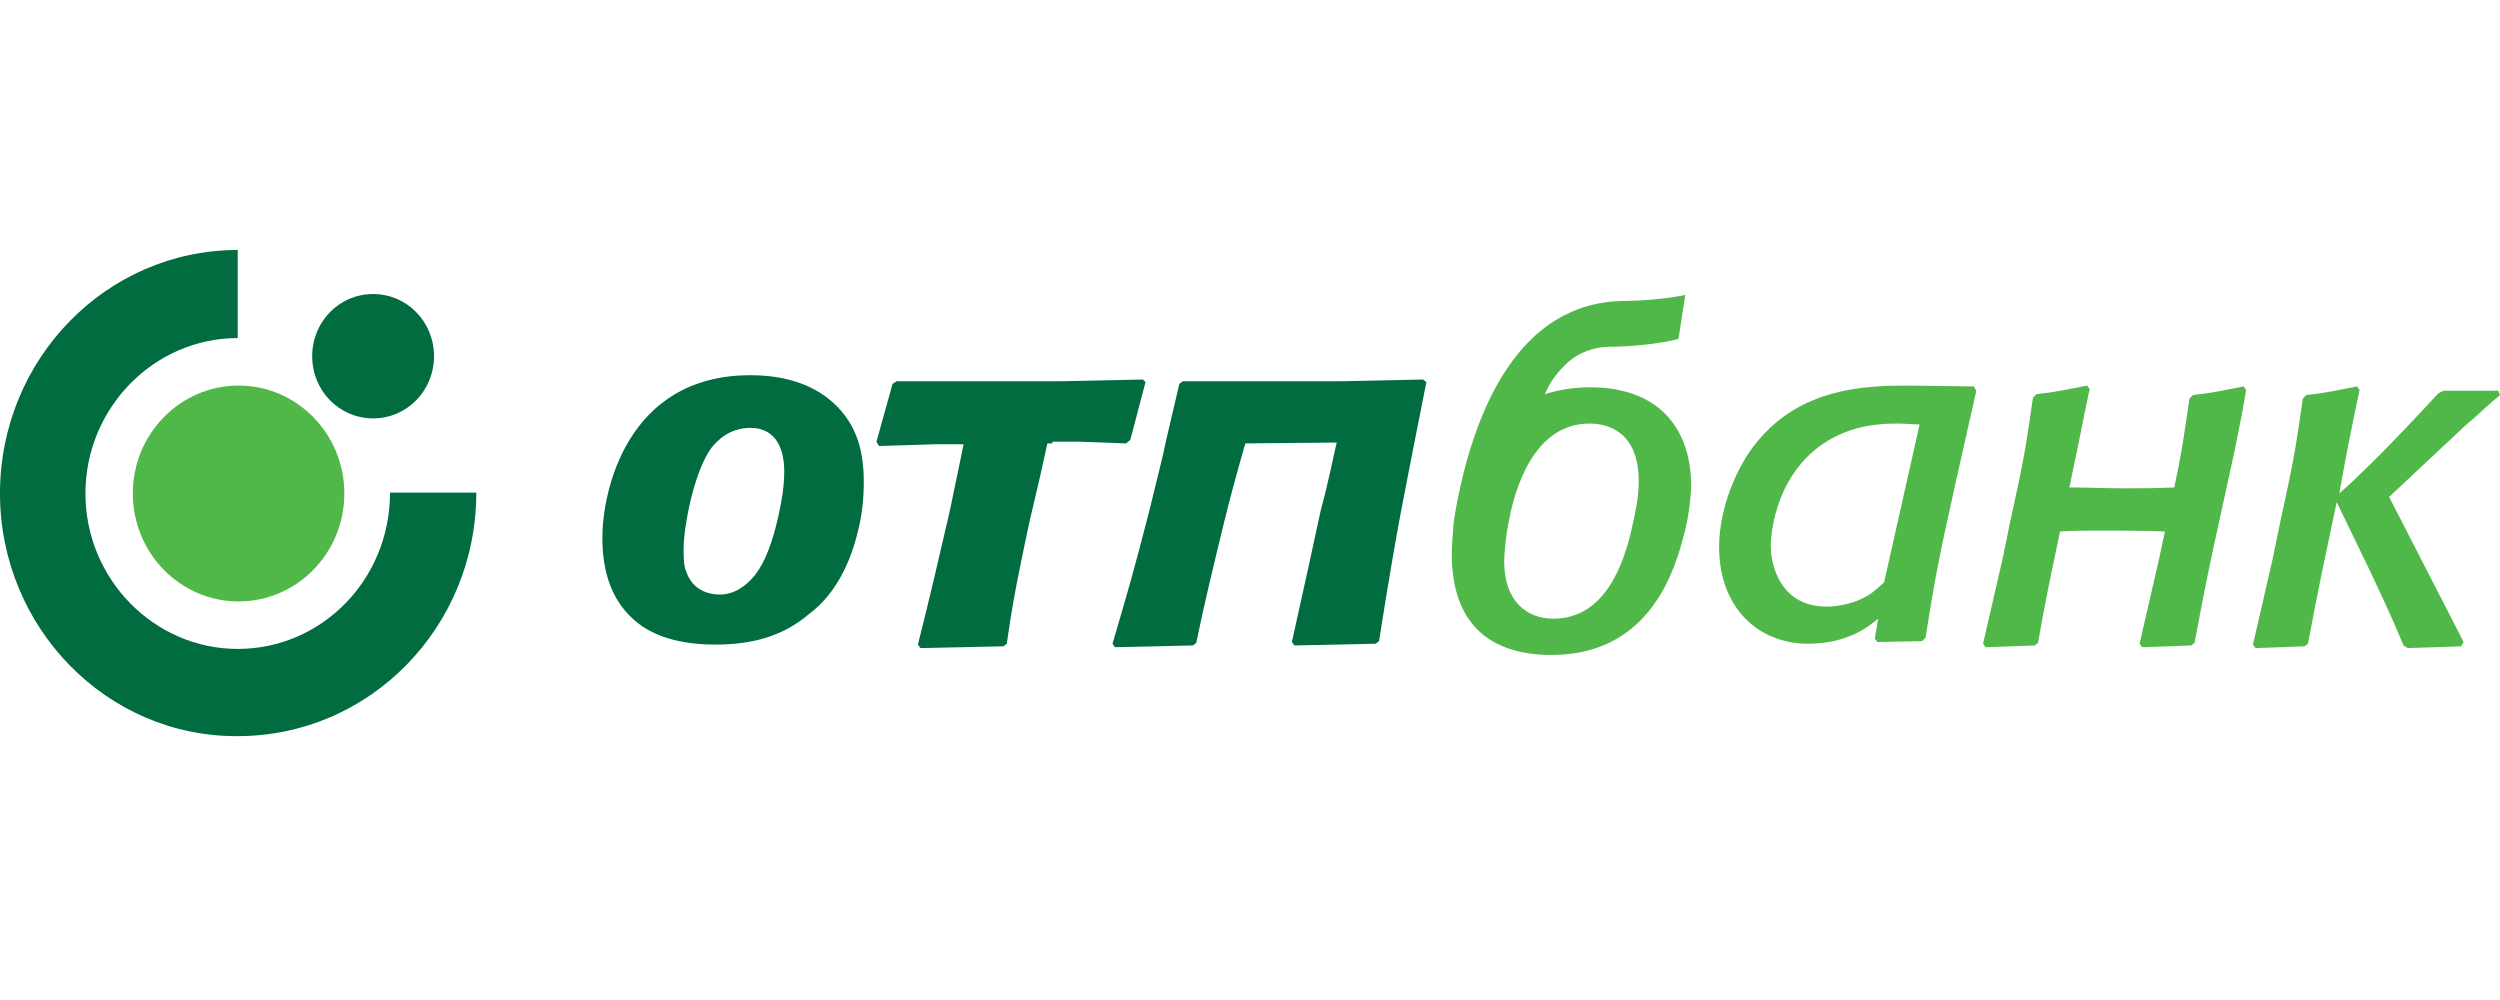 <svg width="180" height="72" viewBox="0 0 180 72" fill="none" xmlns="http://www.w3.org/2000/svg">
<path fill-rule="evenodd" clip-rule="evenodd" d="M0 35.532C0 25.833 7.675 18 17.117 18V24.341C11.086 24.341 6.152 29.377 6.152 35.532C6.152 41.686 11.086 46.722 17.117 46.722C23.147 46.722 28.081 41.749 28.081 35.469H34.294C34.294 45.168 26.619 53.001 17.117 53.001C7.675 53.063 0 45.168 0 35.532Z" fill="#006C3F"/>
<path d="M9.563 35.532C9.563 31.242 12.974 27.761 17.177 27.761C21.381 27.761 24.792 31.242 24.792 35.532C24.792 39.822 21.381 43.303 17.177 43.303C12.974 43.303 9.563 39.822 9.563 35.532Z" fill="#50B848"/>
<path d="M22.477 25.647C22.477 23.16 24.426 21.171 26.863 21.171C29.299 21.171 31.249 23.16 31.249 25.647C31.249 28.134 29.299 30.123 26.863 30.123C24.426 30.123 22.477 28.134 22.477 25.647Z" fill="#006C3F"/>
<path d="M161.419 29.812L160.873 32.548C159.593 38.454 159.105 40.381 158.009 46.287L157.766 46.474L154.232 46.598L154.049 46.349L155.45 40.257L155.877 38.267C154.354 38.205 152.832 38.205 151.308 38.205C150.15 38.205 149.237 38.205 148.323 38.267C147.837 40.63 147.349 42.743 146.741 46.287L146.496 46.474L142.963 46.598L142.78 46.349L144.182 40.257L144.73 37.583C145.644 33.418 145.827 32.486 146.375 28.631L146.619 28.382C148.263 28.196 148.628 28.072 150.273 27.761L150.456 28.009L150.09 29.75L149.542 32.486L148.994 35.097C150.273 35.097 151.552 35.159 152.832 35.159C154.171 35.159 155.085 35.159 156.547 35.097C157.034 32.858 157.218 31.615 157.643 28.693L157.887 28.445C159.531 28.258 159.897 28.134 161.541 27.823L161.724 28.072L161.419 29.812Z" fill="#50B848"/>
<path d="M117.563 37.707C117.806 36.651 117.989 35.656 117.989 34.661C117.989 31.055 115.735 30.496 114.456 30.496C108.974 30.496 108.304 39.137 108.304 40.443C108.304 43.303 109.949 44.546 111.836 44.546C115.553 44.546 116.954 40.629 117.563 37.707ZM121.157 38.827C120.364 41.873 118.293 47.157 111.715 47.157C107.086 47.157 104.527 44.733 104.527 39.883C104.527 39.262 104.588 38.578 104.649 37.832C104.649 37.645 104.71 37.459 104.71 37.272C106.05 29.315 109.461 21.73 116.954 21.668C117.929 21.668 119.939 21.544 121.339 21.233L120.852 24.403C119.451 24.776 117.258 24.963 116.04 24.963C114.456 24.963 113.36 25.584 112.629 26.331C112.263 26.704 111.959 27.077 111.715 27.45C111.472 27.823 111.35 28.133 111.227 28.382C112.202 28.071 113.298 27.885 114.517 27.885C119.086 27.885 121.766 30.496 121.766 35.034C121.705 36.278 121.522 37.583 121.157 38.827Z" fill="#50B848"/>
<path fill-rule="evenodd" clip-rule="evenodd" d="M135.654 41.935C135.288 42.246 134.922 42.619 134.497 42.868C133.583 43.427 132.425 43.676 131.512 43.676C128.344 43.676 127.492 40.941 127.492 39.262C127.492 39.075 127.553 34.537 131.207 31.988C133.278 30.558 135.47 30.496 136.629 30.496C137.177 30.496 137.664 30.558 138.212 30.558L135.654 41.935ZM142.294 28.134L142.112 27.823L137.36 27.761C134.192 27.761 129.684 27.947 126.517 31.802C125.055 33.542 123.776 36.589 123.776 39.386C123.776 43.8 126.639 46.349 130.172 46.349C133.096 46.349 134.619 45.044 135.227 44.546L134.985 45.976L135.167 46.225L138.394 46.163L138.639 45.914C139.308 41.687 139.553 40.381 140.77 34.91L142.294 28.134Z" fill="#50B848"/>
<path fill-rule="evenodd" clip-rule="evenodd" d="M56.101 36.899C55.431 40.008 54.7 40.94 54.334 41.438C53.725 42.184 52.872 42.806 51.837 42.806C50.679 42.806 49.766 42.246 49.4 41.127C49.278 40.878 49.217 40.443 49.217 39.573C49.217 37.956 49.948 33.977 51.227 32.237C51.593 31.802 52.446 30.807 54.03 30.807C56.04 30.807 56.466 32.61 56.466 33.915C56.466 35.034 56.283 36.029 56.101 36.899ZM61.766 38.267C62.07 37.086 62.192 35.905 62.192 34.724C62.192 32.61 61.766 30.62 59.999 29.004C58.355 27.512 56.162 27.015 54.03 27.015C45.075 27.015 43.37 35.469 43.37 38.702C43.37 41.313 44.101 43.241 45.623 44.608C47.268 46.1 49.705 46.411 51.471 46.411C54.09 46.411 56.344 45.852 58.294 44.173C60.121 42.806 61.218 40.567 61.766 38.267Z" fill="#006C3F"/>
<path d="M75.776 31.926H75.411C75.106 33.356 74.741 34.972 74.132 37.521L73.583 40.132C72.974 43.116 72.852 43.862 72.487 46.349L72.243 46.535L66.274 46.66L66.091 46.411C67.126 42.246 67.309 41.438 68.345 36.961L68.71 35.221C69.015 33.791 69.198 32.858 69.38 31.988H69.198H67.309L63.289 32.112L63.106 31.801L64.264 27.636L64.568 27.45H76.324L82.294 27.325L82.477 27.512L81.38 31.677L81.076 31.926L77.665 31.801H75.776V31.926Z" fill="#006C3F"/>
<path d="M96.243 31.864L89.665 31.926C89.665 31.926 88.873 34.599 88.141 37.583C87.411 40.567 86.619 43.862 86.131 46.287L85.888 46.473L80.284 46.598L80.101 46.349C81.319 42.184 81.563 41.375 82.72 36.899L83.147 35.158C83.512 33.666 83.756 32.734 83.939 31.801L84.913 27.636L85.157 27.45H96.487L102.456 27.325L102.7 27.512C102.7 27.512 101.543 33.293 100.812 37.148C100.081 41.065 99.289 46.163 99.289 46.163L99.045 46.349L93.198 46.473L93.015 46.225C93.928 42.121 94.598 39.075 95.086 36.775C95.695 34.537 95.999 32.858 96.243 31.864Z" fill="#006C3F"/>
<path d="M168.426 35.532C169.278 34.786 169.706 34.351 170.862 33.232C172.081 32.05 175.005 28.942 175.553 28.32L175.917 28.134H179.878L180 28.445C179.634 28.756 179.451 28.88 178.11 30.123C177.562 30.558 177.196 30.931 176.527 31.553L172.019 35.781L177.38 46.225L177.196 46.536L173.36 46.66L173.055 46.474C172.141 44.298 171.898 43.8 170.679 41.189L168.244 36.154C167.512 39.635 167.024 41.811 166.171 46.349L165.928 46.536L162.395 46.66L162.213 46.412L163.614 40.319L164.163 37.646C165.074 33.48 165.258 32.548 165.806 28.693L166.05 28.445C167.694 28.258 168.06 28.134 169.706 27.823L169.888 28.072L169.522 29.812L168.974 32.548L168.426 35.532Z" fill="#50B848"/>
</svg>
